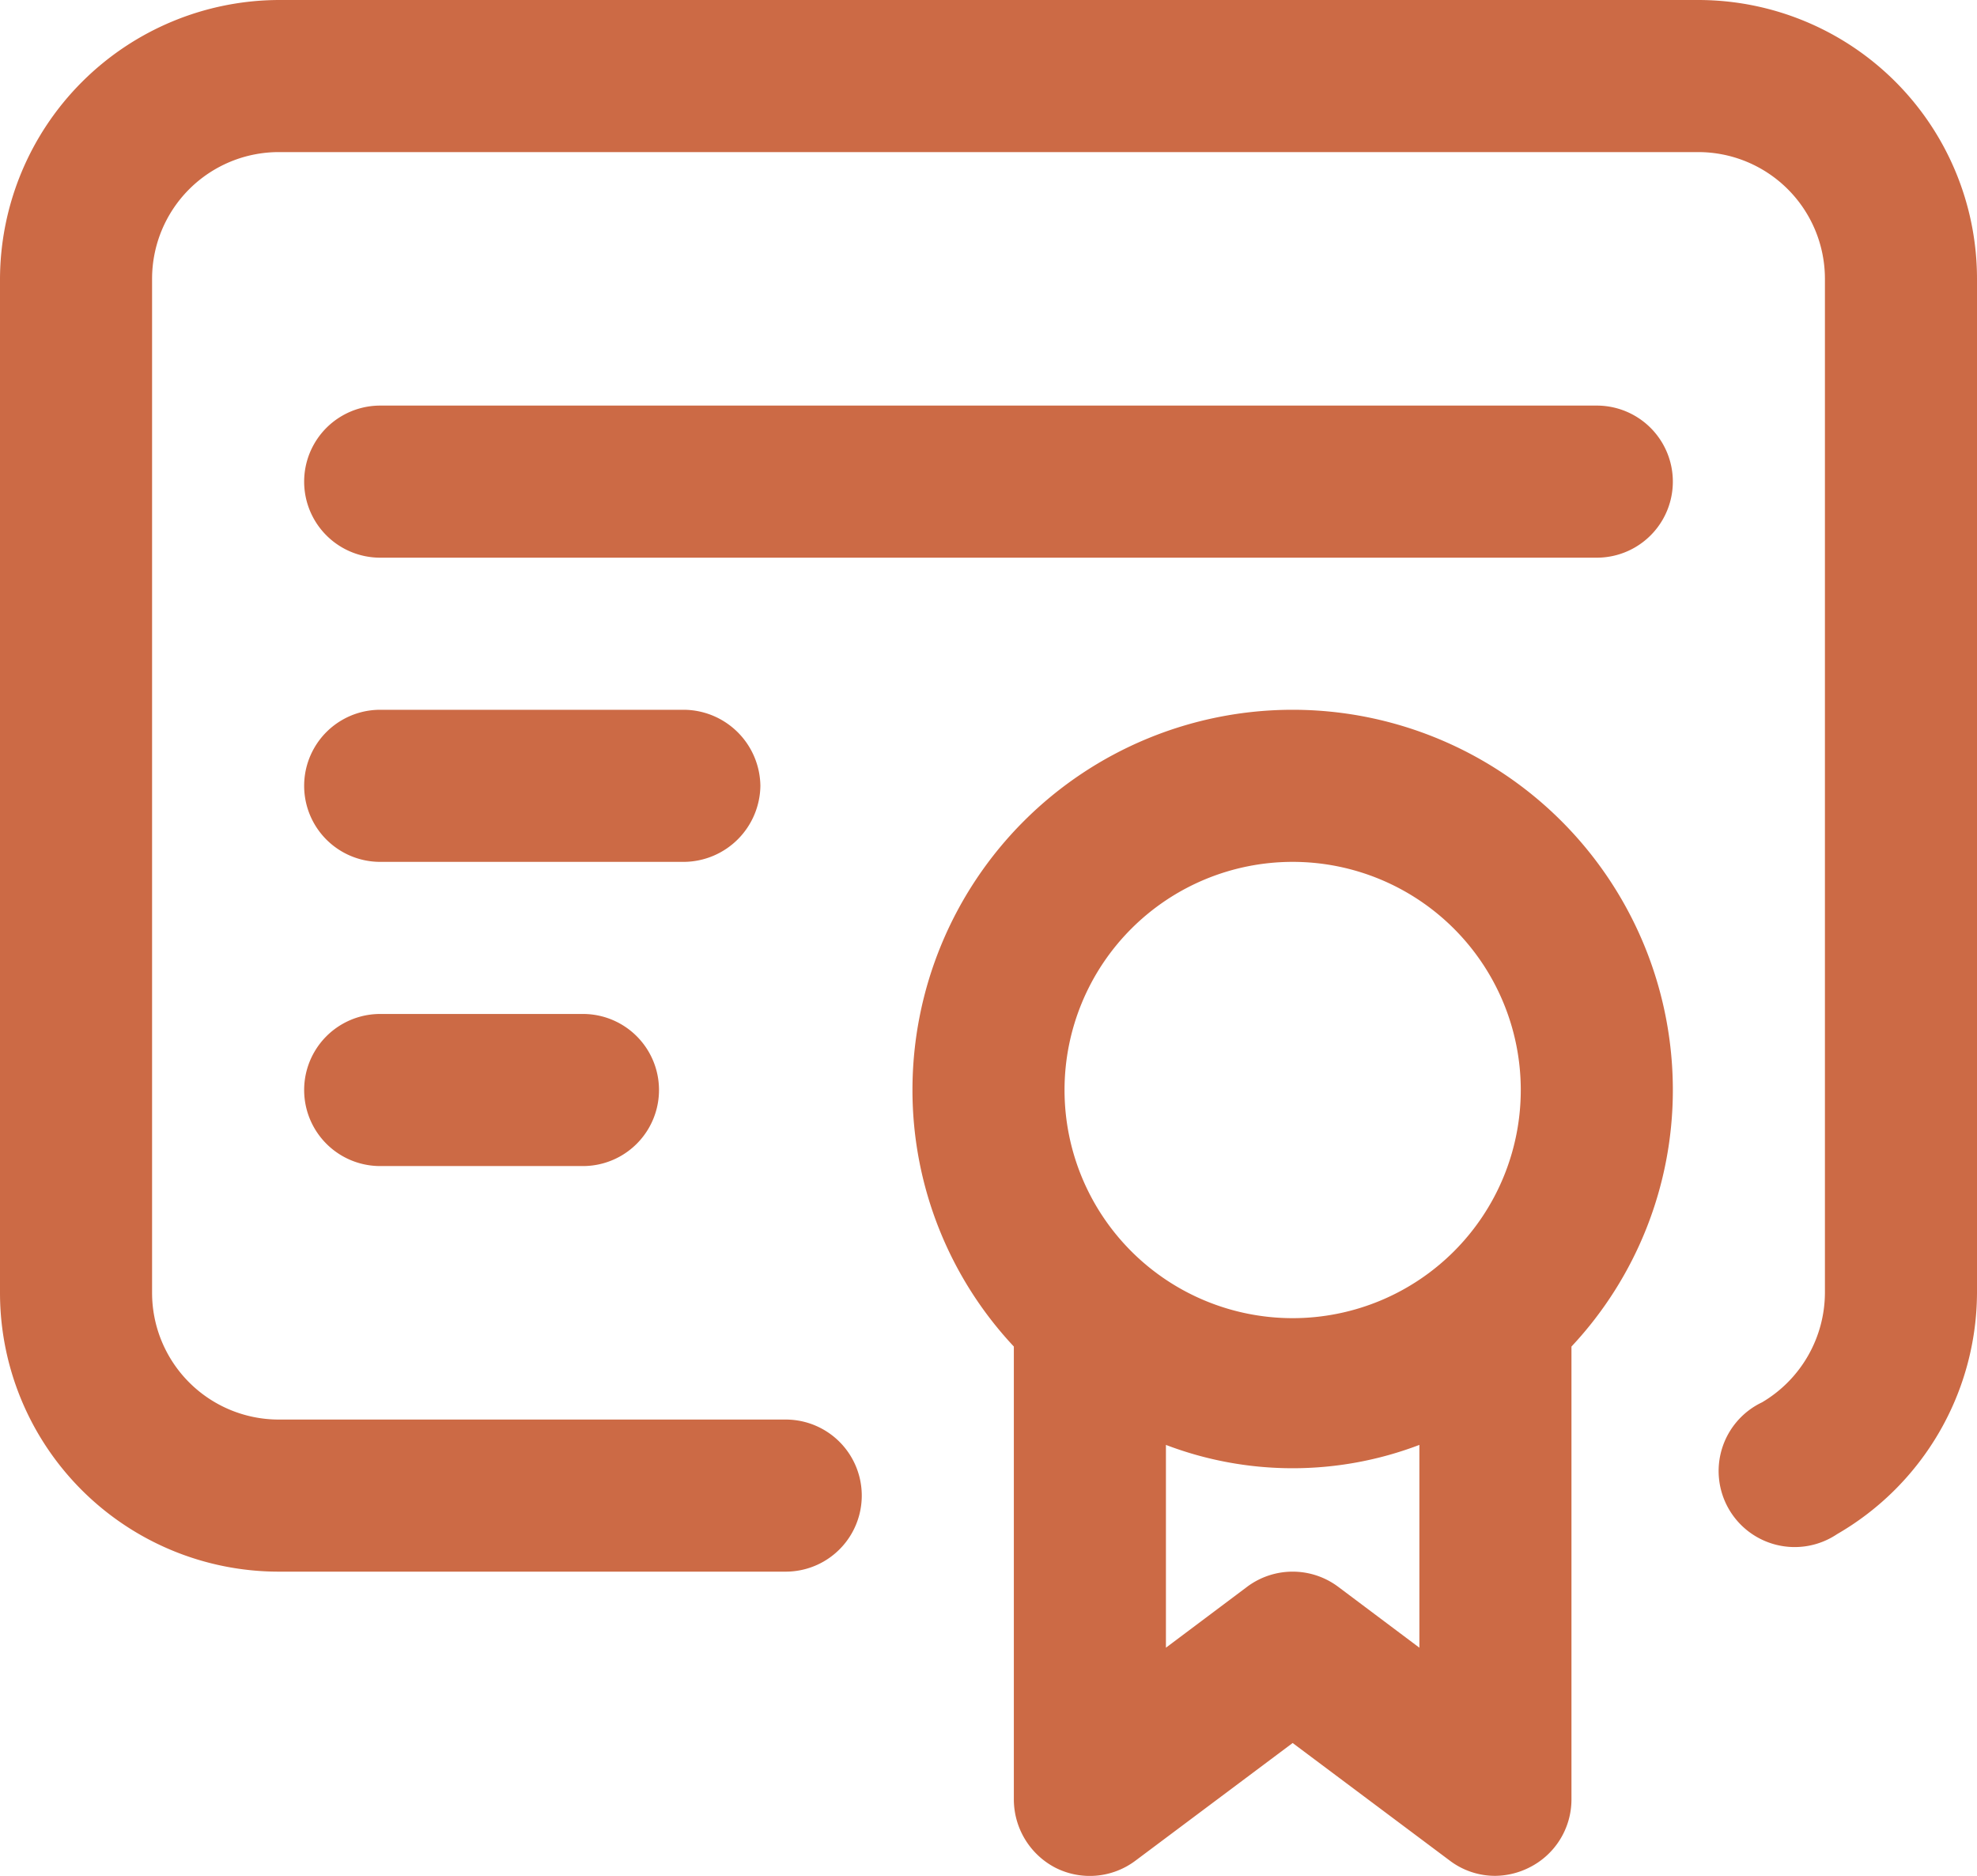 <svg id="ac66e841-cef2-4d48-ae28-e99a0ed63da0" data-name="Ebene 1" xmlns="http://www.w3.org/2000/svg" width="19.5" height="18.5" viewBox="0 0 19.5 18.5">
  <g>
    <path d="M12.75,7A3.75,3.75,0,0,0,9,10.75a3.7,3.7,0,0,0,1,2.53v4.47a.76.76,0,0,0,.41.67.75.75,0,0,0,.79-.07l1.55-1.16,1.55,1.16a.74.74,0,0,0,.45.15.76.76,0,0,0,.33-.08.75.75,0,0,0,.42-.67V13.28a3.7,3.7,0,0,0,1-2.53A3.75,3.75,0,0,0,12.75,7Zm0,1.5a2.25,2.25,0,1,1-2.25,2.25A2.25,2.25,0,0,1,12.75,8.5Zm.45,7.15a.75.75,0,0,0-.9,0l-.8.6v-2a3.51,3.51,0,0,0,2.5,0v2Z" fill="#cc6a45"/>
    <path d="M16.75,0h-14A2.76,2.76,0,0,0,0,2.75v10A2.75,2.75,0,0,0,2.75,15.5h5a.75.75,0,0,0,0-1.5h-5A1.25,1.25,0,0,1,1.5,12.75v-10A1.25,1.25,0,0,1,2.75,1.5h14A1.25,1.25,0,0,1,18,2.75v10a1.26,1.26,0,0,1-.62,1.08.75.75,0,1,0,.74,1.3,2.76,2.76,0,0,0,1.38-2.38v-10A2.75,2.75,0,0,0,16.75,0Z" fill="#cc6a45"/>
    <path d="M15.75,4h-12a.75.75,0,0,0,0,1.5h12a.75.75,0,0,0,0-1.5Z" fill="#cc6a45"/>
    <path d="M7.5,7.75A.76.76,0,0,0,6.75,7h-3a.75.75,0,0,0,0,1.5h3A.76.76,0,0,0,7.5,7.75Z" fill="#cc6a45"/>
    <path d="M3.75,10a.75.75,0,0,0,0,1.5h2a.75.75,0,0,0,0-1.5Z" fill="#cc6a45"/>
  </g>
</svg>
